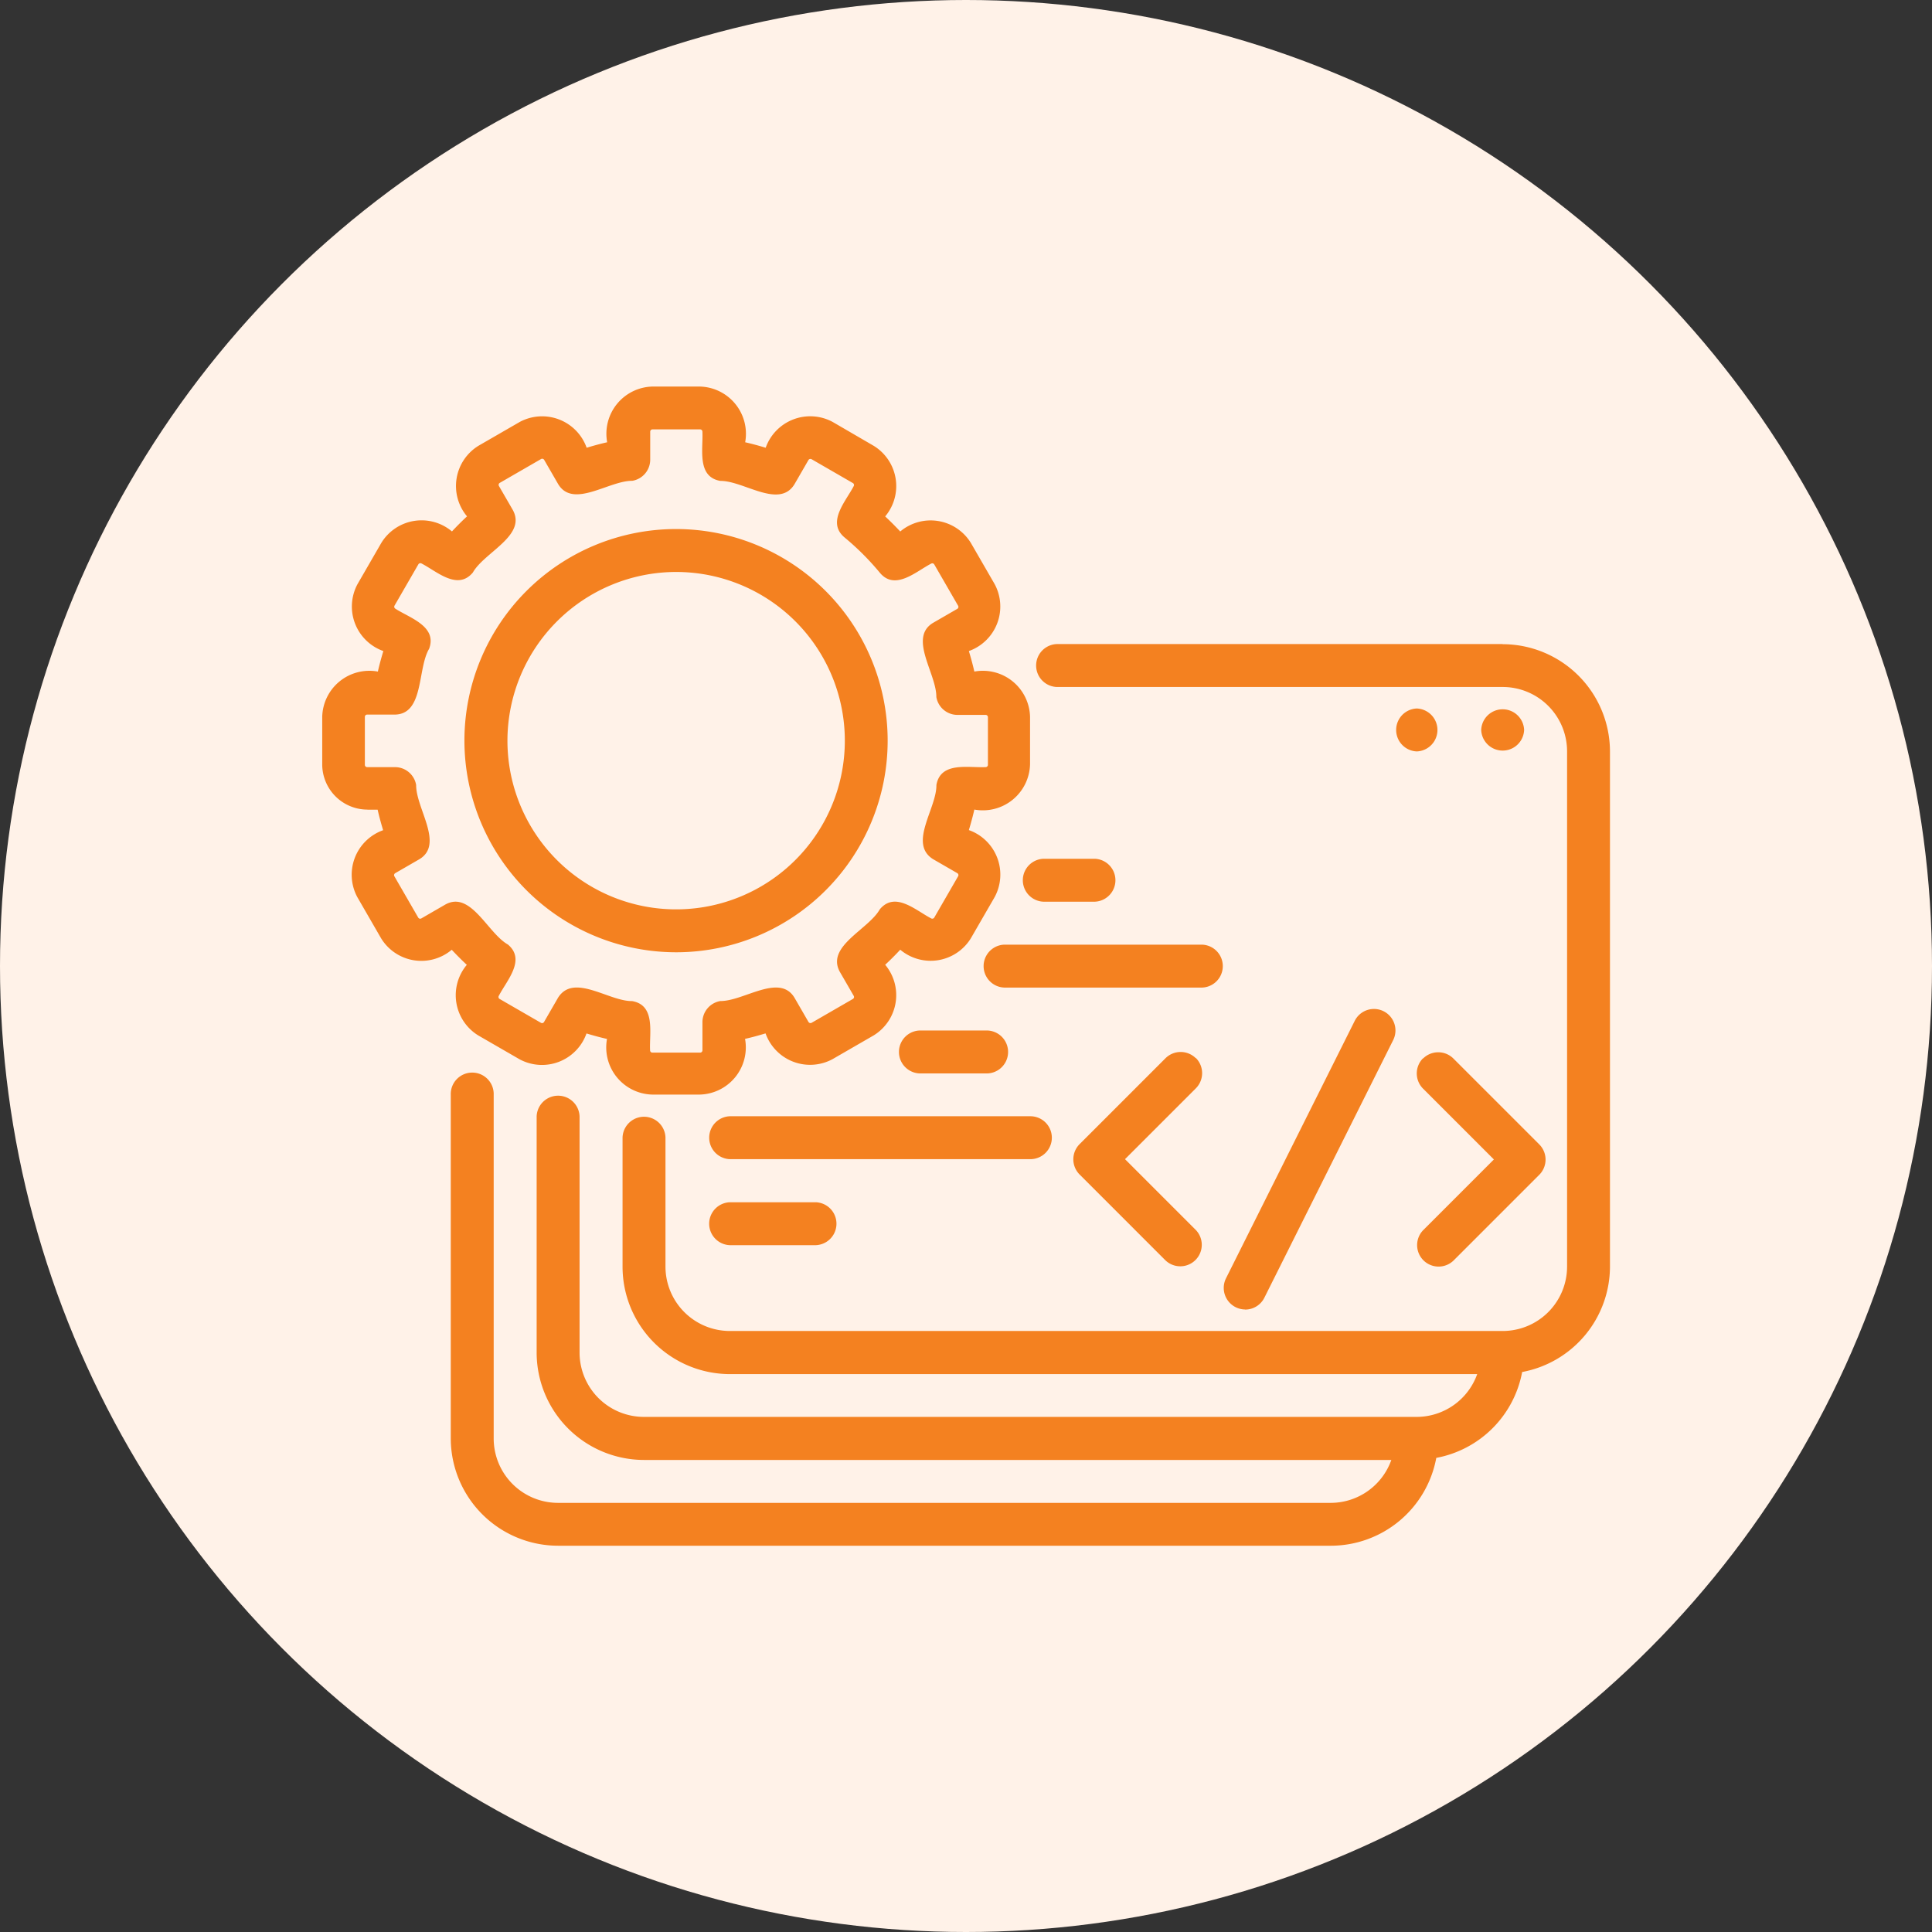 <svg xmlns="http://www.w3.org/2000/svg" width="60" height="60" viewBox="0 0 60 60">
  <rect x="0" y="0" width="60" height="60" fill="#333333" stroke="none"/>
  <g id="utility-management-software-1" transform="translate(-672 -5966)">
    <circle id="Ellipse_14" data-name="Ellipse 14" cx="30" cy="30" r="30" transform="translate(672 5966)" fill="#fff2e8"/>
    <g id="noun-development-6757534" transform="translate(678.871 5970.192)">
      <path id="Path_9245" data-name="Path 9245" d="M45.168,26.562H31.32a.667.667,0,0,0,0,1.333H45.168a2,2,0,0,1,2,2v16a2,2,0,0,1-2,2h-24a2,2,0,0,1-2-2V41.883a.667.667,0,0,0-1.333,0V45.9a3.337,3.337,0,0,0,3.334,3.334H44.377A2,2,0,0,1,42.5,50.563h-24a2,2,0,0,1-2-2V41.229a.667.667,0,0,0-1.333,0v7.334A3.337,3.337,0,0,0,18.5,51.9H41.71a2,2,0,0,1-1.877,1.333h-24a2,2,0,0,1-2-2V40.563a.667.667,0,1,0-1.333,0V51.23a3.337,3.337,0,0,0,3.334,3.334h24a3.333,3.333,0,0,0,3.272-2.728,3.335,3.335,0,0,0,2.667-2.667A3.336,3.336,0,0,0,48.5,45.9v-16a3.337,3.337,0,0,0-3.334-3.334Z" transform="translate(-5.372 -10.752)" fill="#f48120"/>
      <path id="Path_9246" data-name="Path 9246" d="M81.93,31.25a.667.667,0,0,0,0,1.333A.667.667,0,0,0,81.93,31.25Z" transform="translate(-44.801 -13.439)" fill="#f48120"/>
      <path id="Path_9247" data-name="Path 9247" d="M88.833,31.929a.667.667,0,0,0-1.333,0A.667.667,0,0,0,88.833,31.929Z" transform="translate(-48.371 -13.452)" fill="#f48120"/>
      <path id="Path_9248" data-name="Path 9248" d="M56.351,42.188H54.757a.667.667,0,0,0,0,1.333h1.593A.667.667,0,0,0,56.351,42.188Z" transform="translate(-29.222 -19.71)" fill="#f48120"/>
      <path id="Path_9249" data-name="Path 9249" d="M58.045,48.438H51.9a.667.667,0,0,0,0,1.333h6.147A.667.667,0,0,0,58.045,48.438Z" transform="translate(-27.583 -23.293)" fill="#f48120"/>
      <path id="Path_9250" data-name="Path 9250" d="M47.849,56.02a.667.667,0,0,0,0-1.333H45.742a.667.667,0,0,0,0,1.333Z" transform="translate(-24.054 -26.876)" fill="#f48120"/>
      <path id="Path_9251" data-name="Path 9251" d="M41.917,61.6a.667.667,0,0,0-.667-.667H31.917a.667.667,0,0,0,0,1.333h9.334A.667.667,0,0,0,41.917,61.6Z" transform="translate(-16.122 -30.459)" fill="#f48120"/>
      <path id="Path_9252" data-name="Path 9252" d="M31.929,67.188a.667.667,0,0,0,0,1.333H34.6a.667.667,0,0,0,0-1.333Z" transform="translate(-16.135 -34.043)" fill="#f48120"/>
      <path id="Path_9253" data-name="Path 9253" d="M69.413,62.461a.666.666,0,0,0,.6-.368l4-8a.667.667,0,0,0-1.193-.6l-4,8a.67.67,0,0,0,.6.965Z" transform="translate(-37.618 -25.983)" fill="#f48120"/>
      <path id="Path_9254" data-name="Path 9254" d="M61.617,56.445a.668.668,0,0,0-.943,0l-2.667,2.667a.668.668,0,0,0,0,.943l2.667,2.667a.667.667,0,0,0,.943-.943l-2.2-2.2,2.2-2.2a.668.668,0,0,0,0-.943Z" transform="translate(-31.35 -27.772)" fill="#f48120"/>
      <path id="Path_9255" data-name="Path 9255" d="M83,56.445a.668.668,0,0,0,0,.943l2.2,2.2-2.2,2.2a.667.667,0,0,0,.943.943l2.667-2.667a.668.668,0,0,0,0-.943l-2.667-2.667a.668.668,0,0,0-.943,0Z" transform="translate(-45.677 -27.772)" fill="#f48120"/>
      <path id="Path_9256" data-name="Path 9256" d="M4.532,20.954h.325c.048.215.107.427.17.637a1.468,1.468,0,0,0-.8,2.08l.738,1.278a1.465,1.465,0,0,0,2.193.355c.152.162.307.318.468.468a1.466,1.466,0,0,0,.357,2.193l1.278.738a1.466,1.466,0,0,0,2.082-.8c.21.063.423.122.637.17a1.465,1.465,0,0,0,1.405,1.728h1.477a1.466,1.466,0,0,0,1.405-1.73c.215-.048.427-.107.637-.17a1.468,1.468,0,0,0,2.08.8l1.278-.738a1.467,1.467,0,0,0,.357-2.193c.162-.15.318-.307.468-.468a1.466,1.466,0,0,0,2.193-.355l.738-1.278a1.467,1.467,0,0,0-.8-2.082c.063-.21.122-.423.17-.637a1.467,1.467,0,0,0,1.73-1.405V18.069a1.466,1.466,0,0,0-1.73-1.405c-.048-.215-.107-.427-.17-.637a1.468,1.468,0,0,0,.8-2.08l-.738-1.278a1.466,1.466,0,0,0-2.193-.355c-.152-.162-.307-.318-.468-.468a1.466,1.466,0,0,0-.357-2.193L18.99,8.913a1.468,1.468,0,0,0-2.082.8c-.21-.063-.423-.122-.637-.17a1.467,1.467,0,0,0-1.405-1.73H13.39a1.466,1.466,0,0,0-1.405,1.73c-.215.048-.427.107-.637.17a1.468,1.468,0,0,0-2.08-.8l-1.278.738a1.467,1.467,0,0,0-.357,2.193c-.162.15-.318.307-.468.468a1.465,1.465,0,0,0-2.193.355l-.738,1.278a1.467,1.467,0,0,0,.8,2.082c-.063.21-.122.423-.17.637a1.465,1.465,0,0,0-1.728,1.405v1.477a1.406,1.406,0,0,0,1.405,1.405Zm-.072-2.882A.071.071,0,0,1,4.532,18H5.4c.9-.022.688-1.423,1.055-2.042.26-.7-.6-.958-1.045-1.245a.071.071,0,0,1-.027-.1l.738-1.278a.073.073,0,0,1,.1-.027c.475.245,1.115.85,1.593.28.357-.632,1.673-1.143,1.243-1.938l-.432-.747a.071.071,0,0,1,.027-.1l1.278-.738a.072.072,0,0,1,.1.027l.435.753c.467.767,1.577-.113,2.3-.105a.666.666,0,0,0,.557-.658V9.215a.071.071,0,0,1,.072-.072h1.477a.071.071,0,0,1,.072.072c.027.535-.18,1.4.557,1.528.723-.008,1.823.877,2.3.107l.435-.753a.073.073,0,0,1,.1-.027l1.278.738a.07.07,0,0,1,.027.1c-.242.468-.852,1.118-.28,1.593a8.239,8.239,0,0,1,1.092,1.092c.475.573,1.127-.04,1.593-.28a.071.071,0,0,1,.1.027l.738,1.278a.071.071,0,0,1-.027.1l-.753.435c-.767.467.112,1.577.105,2.3a.666.666,0,0,0,.658.557h.872a.071.071,0,0,1,.072.072v1.477a.071.071,0,0,1-.072.072c-.535.027-1.4-.18-1.528.557.01.725-.877,1.813-.107,2.3l.753.435a.07.07,0,0,1,.027.1l-.738,1.278a.071.071,0,0,1-.1.027c-.475-.245-1.117-.852-1.593-.28-.357.632-1.673,1.143-1.243,1.938l.432.747a.071.071,0,0,1-.027.1l-1.278.738a.073.073,0,0,1-.1-.027l-.435-.753c-.467-.767-1.577.112-2.3.105a.666.666,0,0,0-.557.658v.872a.071.071,0,0,1-.072.072H13.39a.071.071,0,0,1-.072-.072c-.027-.535.18-1.4-.557-1.528-.725.01-1.812-.877-2.3-.107l-.435.753a.07.07,0,0,1-.1.027l-1.278-.738a.07.07,0,0,1-.027-.1c.245-.475.85-1.117.28-1.593-.627-.352-1.147-1.677-1.938-1.243l-.747.432a.071.071,0,0,1-.1-.027l-.738-1.278a.071.071,0,0,1,.027-.1l.753-.435c.767-.467-.112-1.577-.105-2.3a.666.666,0,0,0-.658-.557H4.532a.071.071,0,0,1-.072-.072Z" transform="translate(0 0)" fill="#f48120"/>
      <path id="Path_9257" data-name="Path 9257" d="M20.075,31.381A6.572,6.572,0,1,0,13.5,24.809a6.58,6.58,0,0,0,6.572,6.572Zm0-11.811a5.239,5.239,0,1,1-5.239,5.238,5.245,5.245,0,0,1,5.239-5.238Z" transform="translate(-5.948 -5.999)" fill="#f48120"/>
    </g>
  </g>
</svg>
